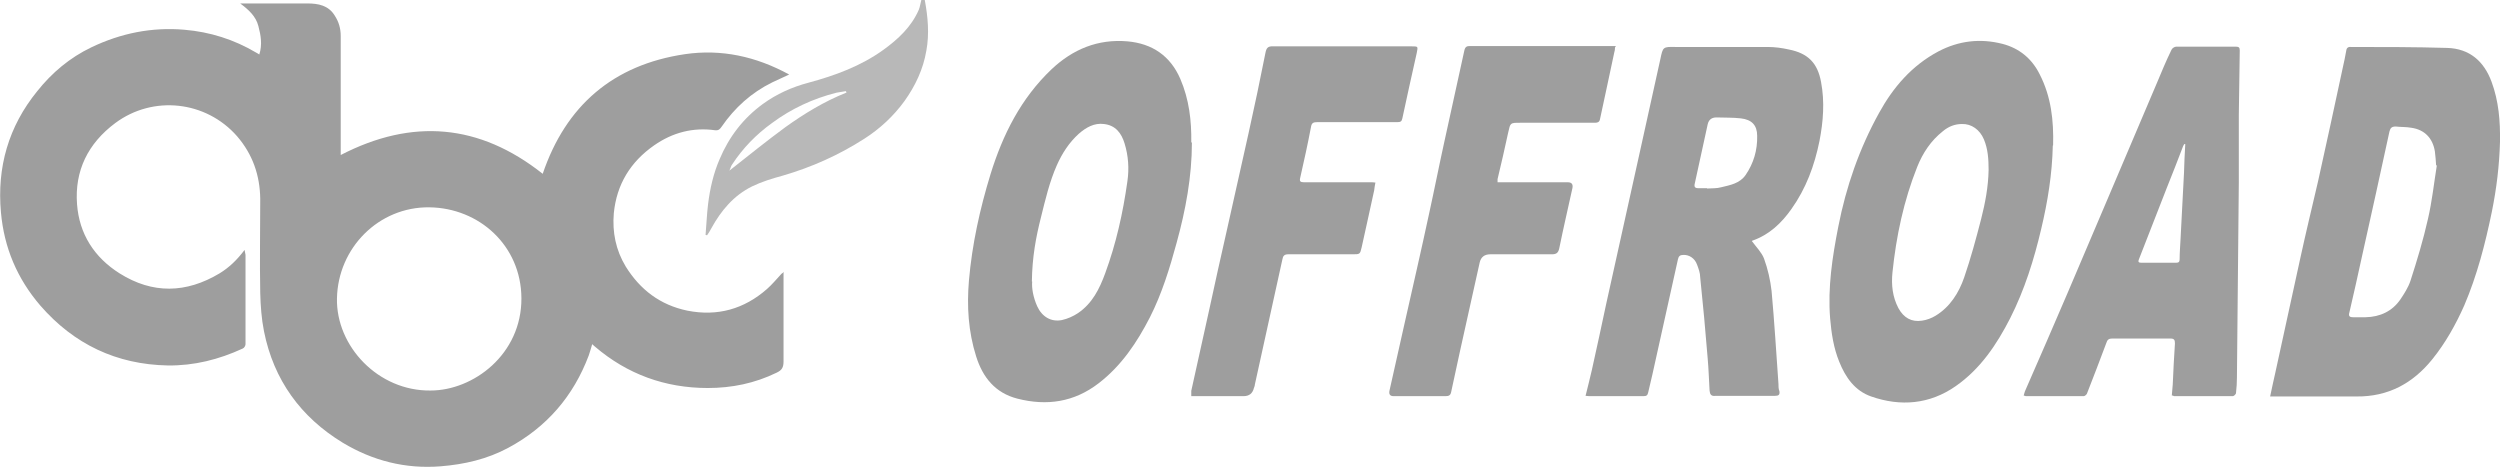 <?xml version="1.0" encoding="UTF-8"?><svg id="_레이어_2" xmlns="http://www.w3.org/2000/svg" viewBox="0 0 79.83 14.91"><defs><style>.cls-1{fill:#b8b8b8;}.cls-2{fill:#9e9e9e;}</style></defs><g id="_레이어_2-2"><g id="_레이어_1-2"><path class="cls-1" d="m29.53,0c.1.54.15,1.08.05,1.62-.1.59-.35,1.12-.7,1.61-.35.48-.78.88-1.28,1.2-.81.52-1.68.91-2.61,1.18-.33.09-.66.19-.97.34-.59.29-.99.77-1.3,1.33-.04.08-.09.16-.14.23-.02,0-.03,0-.05-.01.03-.33.04-.66.08-.98.06-.49.17-.98.37-1.44.3-.71.75-1.3,1.38-1.76.44-.32.93-.54,1.46-.68.85-.23,1.67-.53,2.39-1.05.47-.34.89-.73,1.13-1.28.04-.1.05-.21.08-.31h.11Zm-2.5,2.96s-.01-.04-.02-.05c-.1.02-.2.03-.3.05-.75.19-1.44.51-2.06.97-.5.36-.93.8-1.27,1.32-.04.05-.05.12-.09.2.61-.48,1.19-.95,1.79-1.39.6-.43,1.24-.82,1.94-1.1h.01Z"/><path class="cls-2" d="m25.02,8.67v2.87c0,.19-.05.28-.22.36-.7.34-1.43.49-2.2.49-1.36,0-2.57-.44-3.6-1.32-.02-.02-.05-.04-.09-.08-.04.13-.07.25-.11.36-.49,1.3-1.34,2.29-2.57,2.95-.67.36-1.4.53-2.16.59-1.13.09-2.17-.18-3.12-.75-1.35-.82-2.21-2.01-2.52-3.56-.08-.4-.11-.82-.12-1.23-.02-1,0-2,0-3-.01-.75-.24-1.42-.74-2-.99-1.13-2.68-1.32-3.89-.42-.87.65-1.3,1.52-1.22,2.59.07.95.55,1.7,1.36,2.21,1.05.66,2.12.64,3.19,0,.31-.19.56-.43.8-.75.01.08.03.13.03.17v2.84c0,.05-.04.12-.09.14-.76.35-1.55.55-2.39.54-1.64-.03-3-.68-4.07-1.91C.55,8.9.13,7.91.03,6.78c-.13-1.44.24-2.74,1.16-3.87.47-.59,1.04-1.07,1.73-1.4.94-.45,1.93-.65,2.97-.56.82.07,1.58.31,2.29.73.03.02.06.03.1.06.1-.31.05-.61-.03-.91-.08-.31-.31-.52-.58-.72.06,0,.1,0,.13,0h2.01c.35,0,.68.06.88.39.13.2.19.41.19.65v3.8c2.28-1.18,4.43-1,6.45.6.74-2.18,2.25-3.48,4.54-3.82,1.16-.17,2.27.07,3.33.65-.2.09-.37.17-.54.25-.67.33-1.2.81-1.62,1.42-.05.07-.09.12-.2.11-.71-.1-1.36.07-1.95.48-.76.53-1.2,1.25-1.29,2.17-.05.6.06,1.17.38,1.7.46.74,1.1,1.23,1.97,1.41.96.19,1.81-.05,2.54-.69.16-.14.3-.31.44-.46.01-.02.03-.03.07-.06l.02-.03Zm-11.27,3.8c1.36,0,2.91-1.15,2.9-2.95-.01-1.68-1.35-2.88-2.94-2.9-1.62-.02-2.92,1.3-2.95,2.91-.03,1.52,1.31,2.96,2.99,2.94Z"/><path class="cls-2" d="m55.95,7.71c.14.19.31.36.38.55.12.33.2.68.24,1.03.09.99.15,1.98.22,2.97,0,.08,0,.16.03.23.02.12-.03.15-.14.15h-1.9c-.14.02-.18-.05-.19-.17-.02-.34-.03-.68-.06-1.02-.07-.87-.15-1.74-.24-2.6,0-.13-.05-.27-.1-.4-.07-.2-.25-.32-.44-.31-.1,0-.15.04-.17.14-.23,1.04-.46,2.07-.69,3.11-.08.38-.17.76-.26,1.14-.02.09-.05.12-.15.12h-1.69s-.09,0-.16-.01c.07-.29.14-.55.2-.82.16-.71.31-1.42.46-2.12.35-1.58.7-3.16,1.05-4.74.23-1.03.45-2.05.68-3.08.08-.38.08-.39.49-.38.98,0,1.96,0,2.94,0,.22,0,.45.03.67.08.61.12.92.43,1.03,1.04.12.63.07,1.26-.05,1.88-.16.79-.43,1.52-.9,2.18-.32.45-.7.81-1.23,1-.02,0-.03.02-.03.02h0Zm-1.44-1.69h0c.15-.01.31,0,.45-.04.29-.07.59-.12.78-.39.26-.38.38-.8.37-1.25,0-.34-.17-.52-.52-.56-.26-.03-.52-.02-.78-.03q-.23,0-.28.22c-.14.63-.27,1.25-.41,1.88-.03.12,0,.16.12.16h.27Z"/><path class="cls-2" d="m72.49,12.66c.06-.27.11-.53.17-.78.26-1.21.53-2.41.79-3.62.18-.83.38-1.65.57-2.47.27-1.21.53-2.42.79-3.63.04-.18.08-.36.11-.54.01-.09.06-.13.15-.12,1.02,0,2.05,0,3.07.03.72.02,1.18.43,1.42,1.08.23.62.28,1.26.27,1.91-.02.76-.11,1.5-.26,2.24-.21,1.02-.47,2.03-.88,2.99-.27.61-.6,1.2-1.02,1.72-.62.77-1.41,1.2-2.42,1.19h-2.76Zm5.33-7.38h-.03c-.01-.15-.02-.3-.04-.45-.07-.42-.33-.69-.75-.75-.16-.03-.33-.02-.5-.04-.12,0-.17.04-.2.16-.29,1.33-.58,2.67-.88,4-.13.59-.26,1.19-.4,1.78-.03.11,0,.15.12.15h.4c.46-.01.85-.19,1.11-.57.12-.18.25-.38.32-.59.21-.65.41-1.31.56-1.98.13-.56.19-1.13.28-1.69v-.02Z"/><path class="cls-2" d="m38.06,4.55c0,1.09-.2,2.16-.49,3.21-.22.81-.47,1.62-.85,2.37-.41.8-.91,1.55-1.64,2.11-.78.6-1.65.73-2.59.49-.71-.18-1.11-.68-1.32-1.35-.25-.79-.3-1.6-.23-2.42.1-1.16.35-2.29.69-3.4.39-1.26.97-2.42,1.95-3.35.68-.64,1.48-.97,2.42-.89.79.07,1.37.46,1.69,1.2.28.65.36,1.33.35,2.03h.02Zm-5.1,4.44c-.02.2.03.5.16.79.15.33.44.51.79.44.18-.04.36-.12.51-.22.46-.31.69-.78.87-1.27.35-.95.57-1.94.71-2.94.06-.41.03-.82-.09-1.21-.1-.33-.29-.58-.66-.62-.31-.04-.57.11-.8.31-.31.28-.53.62-.7,1-.24.54-.37,1.11-.51,1.67-.16.63-.28,1.27-.29,2.05h.01Z"/><path class="cls-2" d="m65.55,4.65c-.02.9-.16,1.78-.37,2.66-.23.98-.53,1.94-.99,2.85-.43.84-.95,1.62-1.74,2.17-.83.58-1.76.66-2.7.33-.52-.18-.82-.61-1.02-1.11-.18-.44-.25-.91-.29-1.38-.08-.99.07-1.96.26-2.93.25-1.28.67-2.49,1.3-3.63.45-.82,1.05-1.52,1.9-1.97.65-.34,1.33-.42,2.04-.24.54.14.94.47,1.19.97.37.72.45,1.48.43,2.27h0Zm-2.05.77c0-.33-.02-.66-.15-.97-.13-.31-.4-.5-.7-.49-.23,0-.43.08-.61.23-.38.3-.64.69-.82,1.14-.43,1.08-.67,2.21-.79,3.37-.04.39,0,.78.19,1.14.17.31.42.45.75.4.15-.02.31-.08.44-.16.46-.28.74-.73.91-1.22.21-.61.38-1.24.54-1.86.13-.51.23-1.03.24-1.57h0Z"/><path class="cls-2" d="m69.35,12.63c.01-.12.02-.23.03-.35.02-.44.04-.88.07-1.31,0-.11-.02-.16-.14-.16h-1.87c-.1,0-.15.04-.18.14-.2.54-.41,1.08-.62,1.62-.01.03-.07.08-.1.08h-1.85s-.04-.01-.07-.02c.02-.06.03-.12.06-.18.45-1.03.9-2.06,1.34-3.09.42-.98.84-1.97,1.26-2.96.53-1.25,1.06-2.49,1.59-3.74.15-.36.3-.72.47-1.07.02-.05.1-.1.15-.1h1.91c.09,0,.12.03.12.12-.01.69-.02,1.37-.03,2.06v2.15c-.02,2.07-.04,4.15-.06,6.22,0,.17-.01.34-.03.51,0,.04-.07.1-.1.1h-1.87s-.02,0-.05-.02h-.03Zm.42-8.03h-.02s-.03.04-.04.07c-.17.44-.34.89-.52,1.33-.3.76-.59,1.52-.89,2.28-.03.07-.02.11.07.11h1.12c.08,0,.11-.03.11-.11,0-.22.02-.44.03-.66.04-.7.07-1.41.11-2.11.01-.3.02-.61.04-.91h-.01Z"/><path class="cls-2" d="m43.92,5.83c-.02.09-.03.17-.04.25-.13.61-.27,1.22-.4,1.82-.05.22-.06.22-.28.22h-2.06c-.13,0-.17.05-.19.16-.29,1.33-.59,2.67-.88,4,0,.04-.02.08-.03.11-.04.17-.15.26-.33.26h-1.67c0-.06,0-.12,0-.17.19-.87.39-1.75.58-2.62.18-.83.36-1.65.55-2.48.23-1.04.47-2.09.7-3.13.19-.85.37-1.71.54-2.57.03-.15.08-.21.25-.2h4.41c.22,0,.21,0,.17.21-.16.7-.31,1.4-.46,2.09-.02.1-.06.12-.16.12-.85,0-1.7,0-2.55,0-.13,0-.19.02-.21.17-.1.53-.22,1.07-.34,1.6-.03.12,0,.15.12.15h2.15s.08,0,.13.01h0Z"/><path class="cls-2" d="m51.57,1.51s0,.1-.02.15c-.15.72-.31,1.44-.46,2.15-.02.1-.09.11-.17.11h-2.38c-.32,0-.31,0-.38.31-.11.5-.22,1-.34,1.49,0,.03,0,.06,0,.1h2.24q.19,0,.15.19c-.14.64-.29,1.28-.42,1.92-.03.14-.09.19-.23.19h-1.97c-.19,0-.3.09-.34.26-.21.93-.41,1.86-.62,2.79-.1.45-.19.89-.29,1.34-.02.11-.07.14-.18.14h-1.66q-.17,0-.13-.18c.16-.71.32-1.42.48-2.14.26-1.16.53-2.32.78-3.49.17-.77.32-1.54.49-2.31.21-.97.43-1.95.64-2.92.03-.13.09-.14.19-.14h4.53s.07,0,.11,0v.03Z"/></g></g></svg>